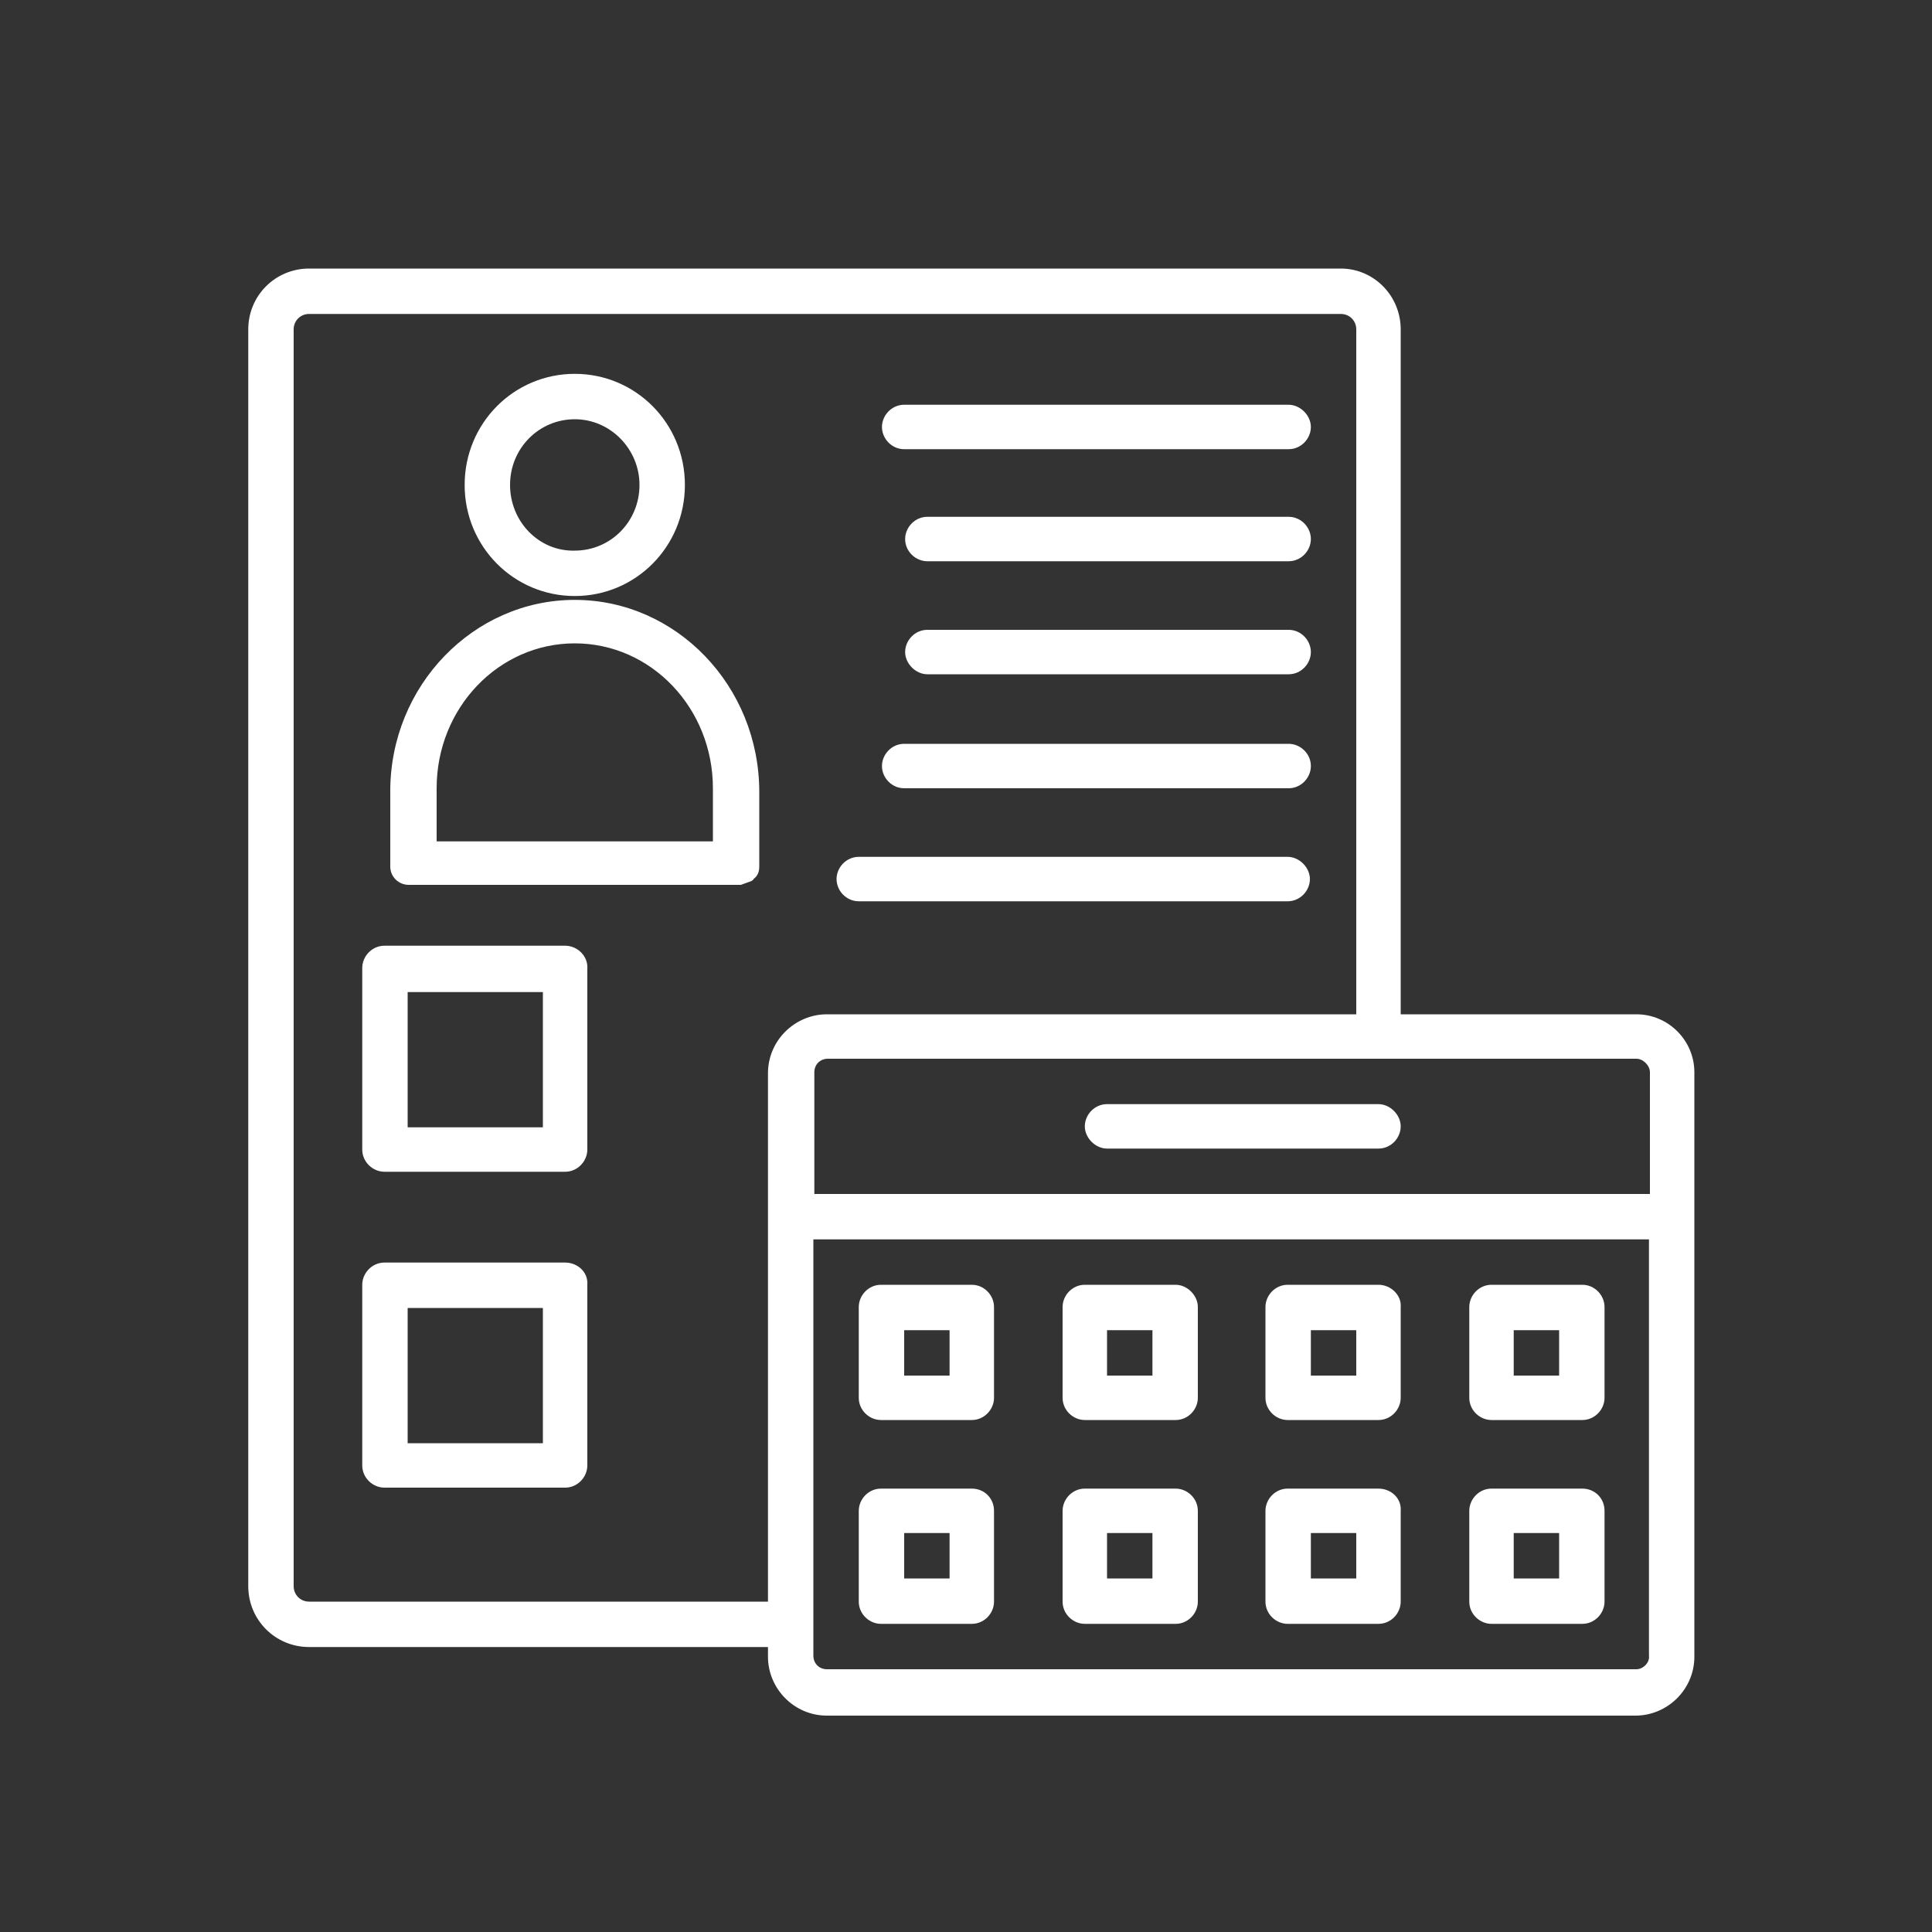 <?xml version="1.0" encoding="utf-8"?>
<!-- Generator: Adobe Illustrator 25.2.1, SVG Export Plug-In . SVG Version: 6.00 Build 0)  -->
<svg version="1.1" id="Layer_1" xmlns="http://www.w3.org/2000/svg" xmlns:xlink="http://www.w3.org/1999/xlink" x="0px" y="0px"
	 viewBox="0 0 200 200" style="enable-background:new 0 0 200 200;" xml:space="preserve">
<rect x="0" y="0" width="200" height="200" fill="#333333" stroke="none"/>
<style type="text/css">
	.st0{fill:#ffffff;}
</style>
<g>
	<path class="st0" d="M93.6,46.5h39.8c1.3,0,2.3-1.1,2.3-2.3s-1.1-2.3-2.3-2.3H93.6c-1.3,0-2.3,1.1-2.3,2.3S92.3,46.5,93.6,46.5z"/>
	<path class="st0" d="M133.4,53.5H96c-1.3,0-2.3,1.1-2.3,2.3c0,1.3,1.1,2.3,2.3,2.3h37.4c1.3,0,2.3-1.1,2.3-2.3
		C135.7,54.6,134.7,53.5,133.4,53.5z"/>
	<path class="st0" d="M133.4,65.2H96c-1.3,0-2.3,1.1-2.3,2.3s1.1,2.3,2.3,2.3h37.4c1.3,0,2.3-1.1,2.3-2.3C135.7,66.3,134.7,65.2,133.4,65.2z"/>
	<path class="st0" d="M93.6,81.6h39.8c1.3,0,2.3-1.1,2.3-2.3c0-1.3-1.1-2.3-2.3-2.3H93.6c-1.3,0-2.3,1.1-2.3,2.3C91.3,80.5,92.3,81.6,93.6,81.6z
		"/>
	<path class="st0" d="M88.9,93.3h44.4c1.3,0,2.3-1.1,2.3-2.3s-1.1-2.3-2.3-2.3H88.9c-1.3,0-2.3,1.1-2.3,2.3C86.6,92.2,87.6,93.3,88.9,93.3
		L88.9,93.3z"/>
	<path class="st0" d="M169.4,105H145V34.1c0-3.5-2.8-6.3-6.2-6.3H32c-3.5,0-6.3,2.8-6.3,6.3v130.1c0,3.5,2.8,6.3,6.3,6.3h47.5v1
		c0,3.3,2.7,6.1,6.1,6.1h83.7c3.3,0,6.1-2.7,6.1-6.1V111C175.4,107.7,172.7,105,169.4,105L169.4,105z M170.8,111v12.6H84.3V111
		c0-0.8,0.6-1.4,1.4-1.4h83.7C170.1,109.6,170.8,110.3,170.8,111L170.8,111z M32,165.8c-0.9,0-1.6-0.7-1.6-1.6V34.1
		c0-0.9,0.7-1.6,1.6-1.6h106.8c0.9,0,1.6,0.7,1.6,1.6V105H85.6c-3.3,0-6.1,2.7-6.1,6.1l0,54.7L32,165.8z M169.4,172.8H85.6
		c-0.8,0-1.4-0.6-1.4-1.4v-43.1h86.5v43.1C170.8,172.1,170.1,172.8,169.4,172.8L169.4,172.8z"/>
	<path class="st0" d="M114.6,114.3c-1.3,0-2.3,1.1-2.3,2.3s1.1,2.3,2.3,2.3h28.1c1.3,0,2.3-1.1,2.3-2.3s-1.1-2.3-2.3-2.3H114.6z"/>
	<path class="st0" d="M100.6,133h-9.4c-1.3,0-2.3,1.1-2.3,2.3v9.4c0,1.3,1.1,2.3,2.3,2.3h9.4c1.3,0,2.3-1.1,2.3-2.3v-9.4
		C102.9,134.1,101.9,133,100.6,133z M98.3,142.4h-4.7v-4.7h4.7V142.4z"/>
	<path class="st0" d="M100.6,154.1h-9.4c-1.3,0-2.3,1.1-2.3,2.3v9.4c0,1.3,1.1,2.3,2.3,2.3h9.4c1.3,0,2.3-1.1,2.3-2.3v-9.4
		C102.9,155.1,101.9,154.1,100.6,154.1L100.6,154.1z M98.3,163.4h-4.7v-4.7h4.7V163.4z"/>
	<path class="st0" d="M121.7,133h-9.4c-1.3,0-2.3,1.1-2.3,2.3v9.4c0,1.3,1.1,2.3,2.3,2.3h9.4c1.3,0,2.3-1.1,2.3-2.3v-9.4
		C124,134.1,122.9,133,121.7,133z M119.3,142.4h-4.7v-4.7h4.7V142.4z"/>
	<path class="st0" d="M121.7,154.1h-9.4c-1.3,0-2.3,1.1-2.3,2.3v9.4c0,1.3,1.1,2.3,2.3,2.3h9.4c1.3,0,2.3-1.1,2.3-2.3v-9.4
		C124,155.1,122.9,154.1,121.7,154.1L121.7,154.1z M119.3,163.4h-4.7v-4.7h4.7V163.4z"/>
	<path class="st0" d="M142.7,133h-9.4c-1.3,0-2.3,1.1-2.3,2.3v9.4c0,1.3,1.1,2.3,2.3,2.3h9.4c1.3,0,2.3-1.1,2.3-2.3v-9.4
		C145.1,134.1,144,133,142.7,133z M140.4,142.4h-4.7v-4.7h4.7V142.4z"/>
	<path class="st0" d="M142.7,154.1h-9.4c-1.3,0-2.3,1.1-2.3,2.3v9.4c0,1.3,1.1,2.3,2.3,2.3h9.4c1.3,0,2.3-1.1,2.3-2.3v-9.4
		C145.1,155.1,144,154.1,142.7,154.1L142.7,154.1z M140.4,163.4h-4.7v-4.7h4.7V163.4z"/>
	<path class="st0" d="M163.8,133h-9.4c-1.3,0-2.3,1.1-2.3,2.3v9.4c0,1.3,1.1,2.3,2.3,2.3h9.4c1.3,0,2.3-1.1,2.3-2.3v-9.4
		C166.1,134.1,165.1,133,163.8,133z M161.4,142.4h-4.7v-4.7h4.7V142.4z"/>
	<path class="st0" d="M163.8,154.1h-9.4c-1.3,0-2.3,1.1-2.3,2.3v9.4c0,1.3,1.1,2.3,2.3,2.3h9.4c1.3,0,2.3-1.1,2.3-2.3v-9.4
		C166.1,155.1,165.1,154.1,163.8,154.1L163.8,154.1z M161.4,163.4h-4.7v-4.7h4.7V163.4z"/>
	<path class="st0" d="M58.5,97.9H39.8c-1.3,0-2.3,1.1-2.3,2.3V119c0,1.3,1.1,2.3,2.3,2.3h18.7c1.3,0,2.3-1.1,2.3-2.3v-18.7
		C60.9,99,59.8,97.9,58.5,97.9z M56.2,116.7h-14v-14h14V116.7z"/>
	<path class="st0" d="M58.5,130.7H39.8c-1.3,0-2.3,1.1-2.3,2.3v18.7c0,1.3,1.1,2.3,2.3,2.3h18.7c1.3,0,2.3-1.1,2.3-2.3V133
		C60.9,131.7,59.8,130.7,58.5,130.7z M56.2,149.4h-14v-14h14V149.4z"/>
	<g>
		<path class="st0" d="M78.6,89.7V82c0-11-8.6-19.9-19.1-19.9S40.4,71,40.4,81.9v7.8c0,1.1,0.9,1.9,1.9,1.9h34.4l1.1-0.4
			c0.1-0.1,0.2-0.1,0.2-0.2C78.4,90.7,78.6,90.3,78.6,89.7z M45.2,87.1v-5.5c0-8.3,6.4-15,14.3-15c7.9,0,14.3,6.7,14.3,15v5.5H45.2z
			"/>
		<path class="st0" d="M59.5,61.7c6.3,0,11.4-5.1,11.4-11.5s-5.1-11.5-11.4-11.5c-6.3,0-11.4,5.1-11.4,11.5S53.2,61.7,59.5,61.7z M52.8,50.2
			c0-3.8,3-6.8,6.7-6.8c3.7,0,6.7,3.1,6.7,6.8c0,3.8-3,6.8-6.7,6.8C55.8,57.1,52.8,54,52.8,50.2z"/>
	</g>
</g>
</svg>
